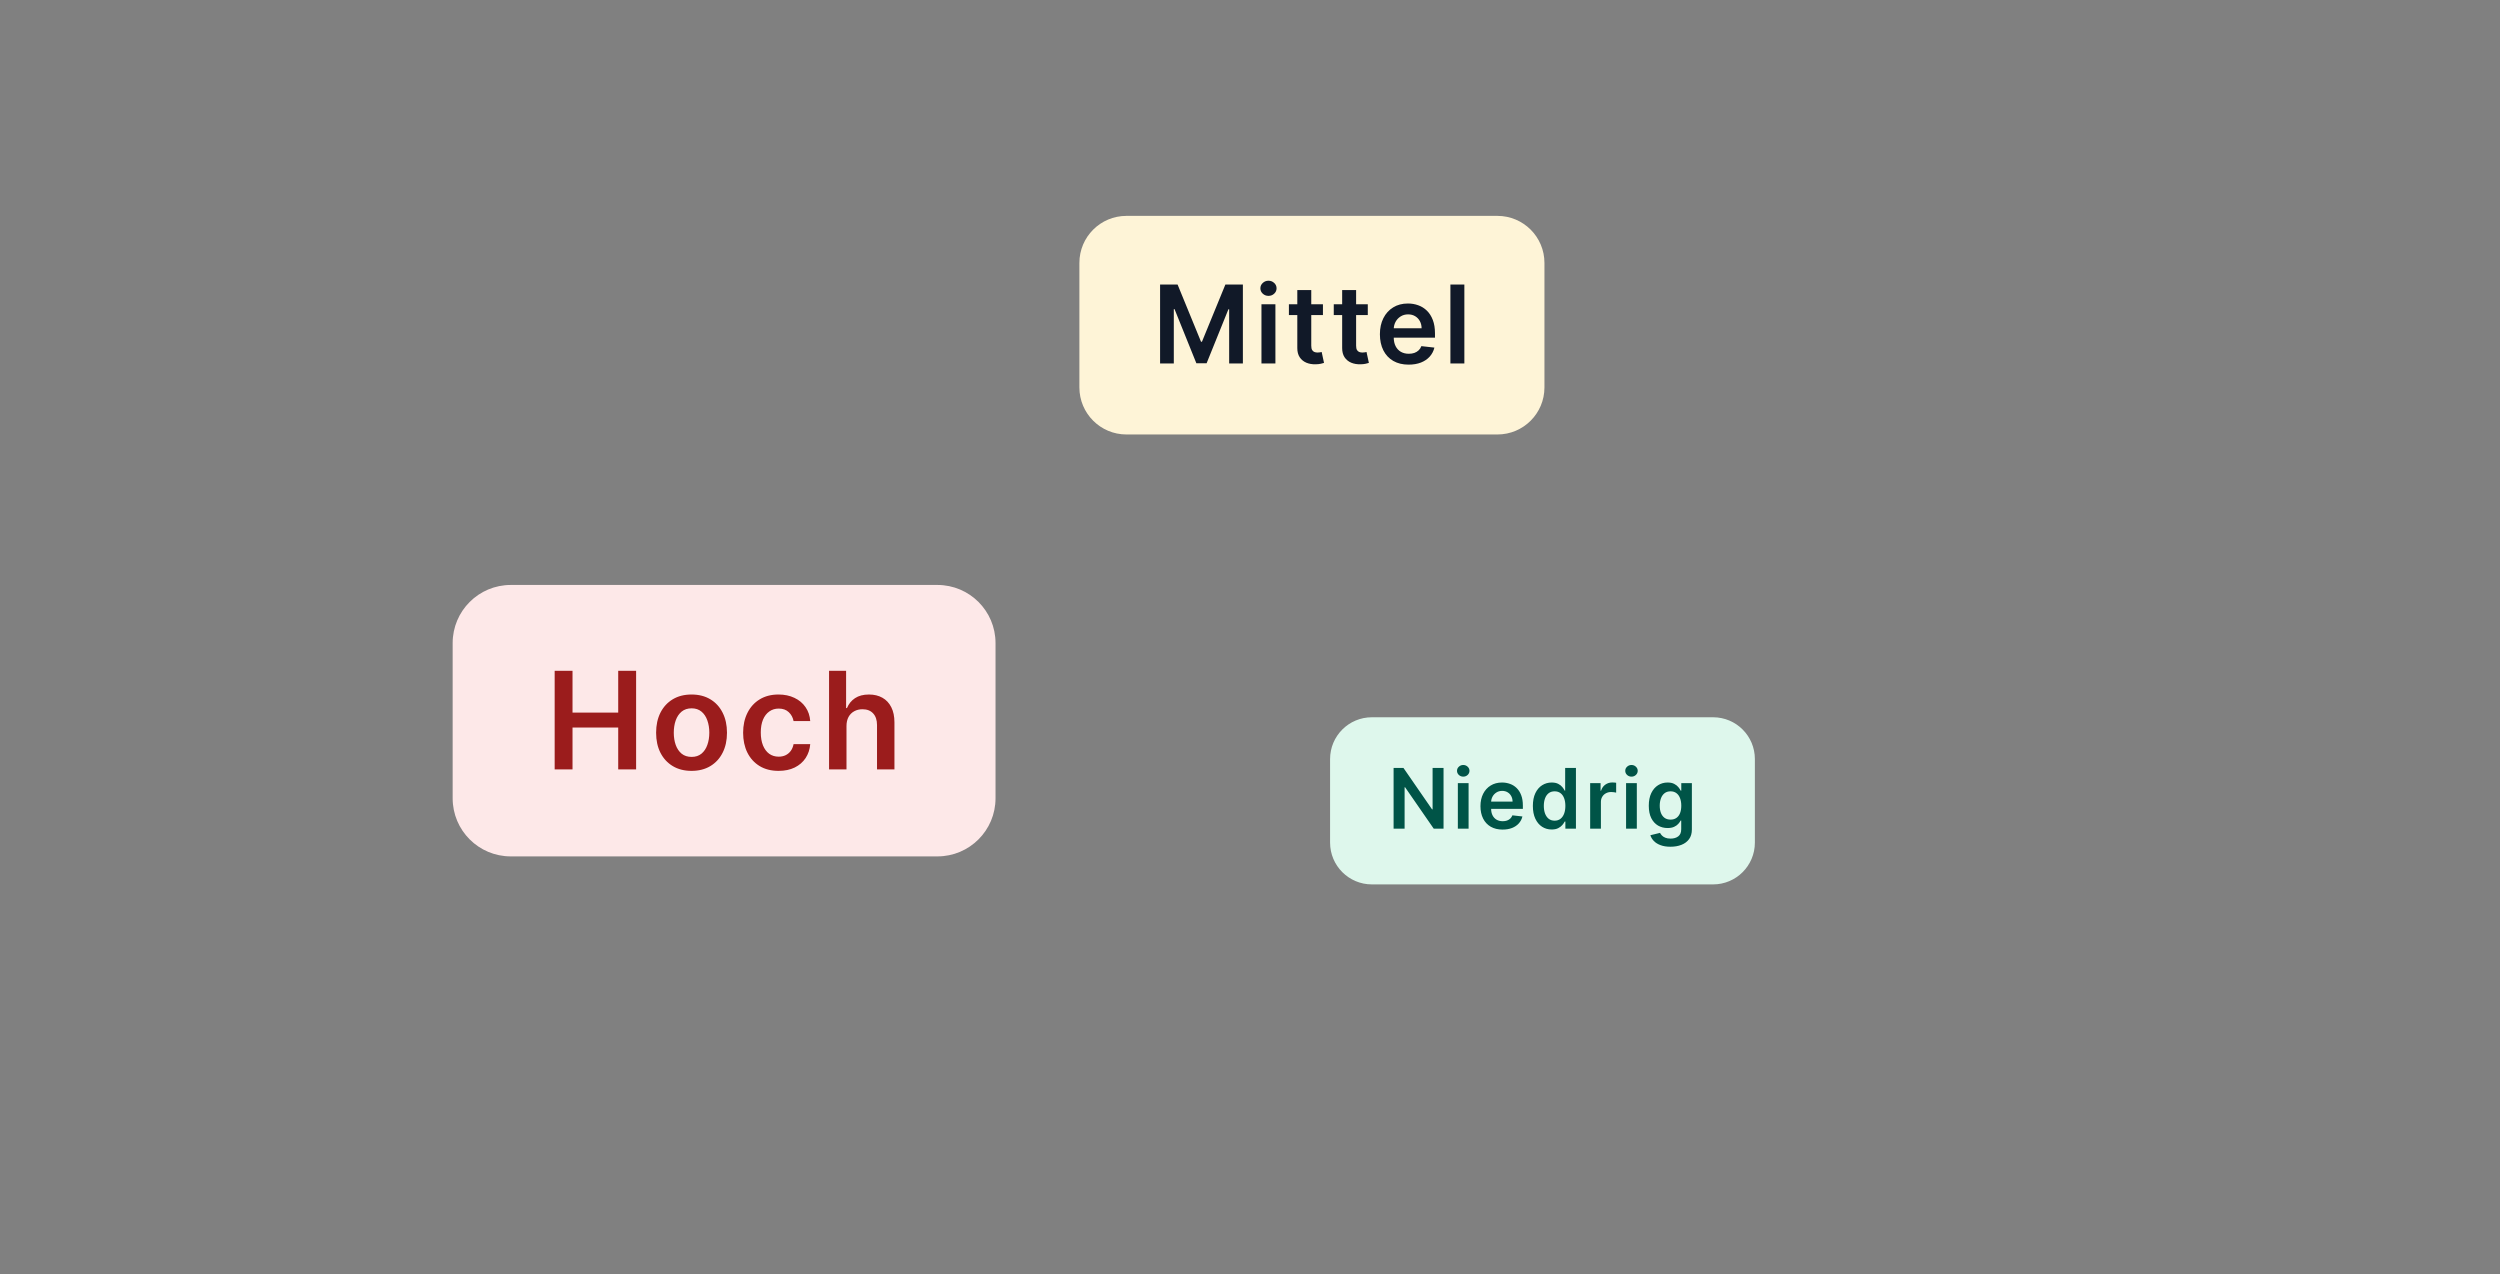 <svg xmlns="http://www.w3.org/2000/svg" width="359" height="183" viewBox="0 0 359 183" fill="none"><rect x="0" y="0" width="359" height="183" fill="#808080" stroke="none"/><path d="M65.001 92.344C65.001 87.736 68.736 84 73.344 84H134.615C139.223 84 142.958 87.736 142.958 92.344V114.635C142.958 119.243 139.223 122.979 134.615 122.979H73.344C68.736 122.979 65.001 119.243 65.001 114.635V92.344Z" fill="#FDE8E8"></path><path d="M79.649 110.49V96.331H82.214V102.325H88.775V96.331H91.346V110.49H88.775V104.475H82.214V110.49H79.649ZM99.306 110.697C98.269 110.697 97.371 110.469 96.61 110.012C95.85 109.556 95.26 108.918 94.84 108.097C94.425 107.277 94.218 106.318 94.218 105.221C94.218 104.124 94.425 103.163 94.84 102.338C95.26 101.513 95.85 100.873 96.61 100.416C97.371 99.96 98.269 99.732 99.306 99.732C100.343 99.732 101.242 99.96 102.003 100.416C102.763 100.873 103.351 101.513 103.766 102.338C104.185 103.163 104.395 104.124 104.395 105.221C104.395 106.318 104.185 107.277 103.766 108.097C103.351 108.918 102.763 109.556 102.003 110.012C101.242 110.469 100.343 110.697 99.306 110.697ZM99.32 108.692C99.882 108.692 100.353 108.538 100.731 108.229C101.109 107.915 101.39 107.496 101.574 106.971C101.763 106.445 101.857 105.86 101.857 105.214C101.857 104.565 101.763 103.977 101.574 103.452C101.39 102.921 101.109 102.5 100.731 102.186C100.353 101.873 99.882 101.716 99.32 101.716C98.744 101.716 98.265 101.873 97.882 102.186C97.504 102.5 97.221 102.921 97.032 103.452C96.847 103.977 96.755 104.565 96.755 105.214C96.755 105.86 96.847 106.445 97.032 106.971C97.221 107.496 97.504 107.915 97.882 108.229C98.265 108.538 98.744 108.692 99.32 108.692ZM111.8 110.697C110.74 110.697 109.83 110.464 109.069 109.999C108.313 109.533 107.73 108.89 107.32 108.07C106.914 107.245 106.712 106.295 106.712 105.221C106.712 104.143 106.919 103.191 107.334 102.366C107.749 101.536 108.334 100.891 109.09 100.43C109.85 99.965 110.749 99.732 111.786 99.732C112.648 99.732 113.411 99.891 114.075 100.209C114.743 100.522 115.275 100.967 115.672 101.543C116.068 102.115 116.294 102.783 116.349 103.548H113.957C113.86 103.037 113.63 102.61 113.266 102.269C112.906 101.924 112.424 101.751 111.821 101.751C111.309 101.751 110.86 101.889 110.473 102.166C110.085 102.438 109.784 102.829 109.567 103.341C109.355 103.853 109.249 104.466 109.249 105.18C109.249 105.904 109.355 106.526 109.567 107.047C109.779 107.563 110.076 107.961 110.459 108.243C110.846 108.519 111.3 108.657 111.821 108.657C112.189 108.657 112.519 108.588 112.809 108.45C113.104 108.307 113.351 108.102 113.549 107.835C113.747 107.567 113.883 107.242 113.957 106.86H116.349C116.289 107.611 116.068 108.277 115.685 108.858C115.303 109.434 114.782 109.886 114.123 110.213C113.464 110.536 112.689 110.697 111.8 110.697ZM121.556 104.267V110.49H119.053V96.331H121.5V101.675H121.625C121.874 101.076 122.259 100.603 122.779 100.257C123.305 99.907 123.973 99.732 124.784 99.732C125.522 99.732 126.165 99.886 126.713 100.195C127.262 100.504 127.686 100.956 127.985 101.55C128.29 102.145 128.442 102.871 128.442 103.728V110.49H125.939V104.115C125.939 103.401 125.755 102.845 125.386 102.449C125.022 102.048 124.51 101.848 123.851 101.848C123.409 101.848 123.012 101.944 122.662 102.138C122.316 102.327 122.044 102.601 121.846 102.961C121.653 103.32 121.556 103.756 121.556 104.267Z" fill="#9B1C1C"></path><path d="M155 37.754C155 34.024 158.025 31 161.755 31H215.029C218.759 31 221.783 34.024 221.783 37.754V55.637C221.783 59.367 218.759 62.391 215.029 62.391H161.755C158.025 62.391 155 59.367 155 55.637V37.754Z" fill="#FEF4D7"></path><path d="M166.588 40.86H169.101L172.467 49.074H172.6L175.965 40.86H178.478V52.196H176.507V44.408H176.402L173.269 52.163H171.797L168.664 44.391H168.559V52.196H166.588V40.86ZM181.145 52.196V43.694H183.149V52.196H181.145ZM182.153 42.487C181.835 42.487 181.562 42.382 181.333 42.172C181.105 41.958 180.99 41.701 180.99 41.402C180.99 41.099 181.105 40.843 181.333 40.633C181.562 40.419 181.835 40.312 182.153 40.312C182.474 40.312 182.747 40.419 182.972 40.633C183.201 40.843 183.315 41.099 183.315 41.402C183.315 41.701 183.201 41.958 182.972 42.172C182.747 42.382 182.474 42.487 182.153 42.487ZM189.974 43.694V45.243H185.087V43.694H189.974ZM186.293 41.657H188.297V49.638C188.297 49.908 188.338 50.114 188.419 50.258C188.504 50.399 188.615 50.495 188.751 50.546C188.888 50.598 189.039 50.624 189.205 50.624C189.33 50.624 189.445 50.614 189.548 50.596C189.655 50.578 189.736 50.561 189.792 50.546L190.129 52.113C190.022 52.15 189.869 52.19 189.67 52.234C189.474 52.279 189.234 52.304 188.95 52.312C188.448 52.327 187.996 52.251 187.594 52.085C187.192 51.915 186.873 51.653 186.637 51.299C186.404 50.945 186.29 50.502 186.293 49.971V41.657ZM196.415 43.694V45.243H191.528V43.694H196.415ZM192.734 41.657H194.738V49.638C194.738 49.908 194.779 50.114 194.86 50.258C194.945 50.399 195.055 50.495 195.192 50.546C195.328 50.598 195.48 50.624 195.646 50.624C195.771 50.624 195.886 50.614 195.989 50.596C196.096 50.578 196.177 50.561 196.232 50.546L196.57 52.113C196.463 52.15 196.31 52.19 196.111 52.234C195.915 52.279 195.675 52.304 195.391 52.312C194.889 52.327 194.437 52.251 194.035 52.085C193.633 51.915 193.314 51.653 193.077 51.299C192.845 50.945 192.731 50.502 192.734 49.971V41.657ZM202.283 52.362C201.431 52.362 200.694 52.185 200.075 51.83C199.458 51.472 198.984 50.967 198.652 50.314C198.32 49.657 198.154 48.884 198.154 47.995C198.154 47.12 198.32 46.352 198.652 45.692C198.988 45.028 199.456 44.511 200.058 44.142C200.659 43.769 201.366 43.583 202.178 43.583C202.702 43.583 203.196 43.668 203.661 43.838C204.13 44.004 204.543 44.262 204.901 44.612C205.263 44.963 205.547 45.41 205.754 45.952C205.96 46.491 206.064 47.133 206.064 47.878V48.493H199.095V47.142H204.143C204.139 46.758 204.056 46.417 203.894 46.118C203.731 45.816 203.504 45.578 203.213 45.404C202.925 45.231 202.589 45.144 202.206 45.144C201.796 45.144 201.436 45.243 201.126 45.443C200.816 45.638 200.575 45.897 200.401 46.218C200.231 46.535 200.145 46.884 200.141 47.264V48.443C200.141 48.937 200.231 49.362 200.412 49.716C200.593 50.066 200.846 50.336 201.17 50.524C201.495 50.709 201.875 50.801 202.311 50.801C202.602 50.801 202.866 50.76 203.102 50.679C203.338 50.594 203.543 50.471 203.717 50.308C203.89 50.146 204.021 49.945 204.11 49.705L205.981 49.915C205.862 50.41 205.637 50.841 205.305 51.21C204.977 51.576 204.556 51.86 204.043 52.063C203.53 52.262 202.944 52.362 202.283 52.362ZM210.282 40.86V52.196H208.278V40.86H210.282Z" fill="#111928"></path><path d="M191 109C191 105.686 193.687 103 197 103H246C249.314 103 252 105.686 252 109V121C252 124.314 249.314 127 246 127H197C193.687 127 191 124.314 191 121V109Z" fill="#DEF7EC"></path><path d="M207.292 110.273V119H205.886L201.774 113.055H201.701V119H200.12V110.273H201.535L205.643 116.222H205.72V110.273H207.292ZM209.347 119V112.455H210.889V119H209.347ZM210.122 111.526C209.878 111.526 209.668 111.445 209.492 111.283C209.315 111.118 209.227 110.92 209.227 110.69C209.227 110.457 209.315 110.26 209.492 110.098C209.668 109.933 209.878 109.851 210.122 109.851C210.369 109.851 210.58 109.933 210.753 110.098C210.929 110.26 211.017 110.457 211.017 110.69C211.017 110.92 210.929 111.118 210.753 111.283C210.58 111.445 210.369 111.526 210.122 111.526ZM215.773 119.128C215.117 119.128 214.55 118.991 214.073 118.719C213.599 118.443 213.233 118.054 212.978 117.551C212.722 117.045 212.594 116.45 212.594 115.766C212.594 115.092 212.722 114.501 212.978 113.993C213.236 113.482 213.597 113.084 214.06 112.8C214.523 112.513 215.067 112.369 215.692 112.369C216.096 112.369 216.476 112.435 216.834 112.565C217.195 112.693 217.513 112.892 217.789 113.162C218.067 113.432 218.286 113.776 218.445 114.193C218.604 114.608 218.684 115.102 218.684 115.676V116.149H213.319V115.109H217.205C217.202 114.814 217.138 114.551 217.013 114.321C216.888 114.088 216.714 113.905 216.489 113.771C216.268 113.638 216.009 113.571 215.714 113.571C215.398 113.571 215.121 113.648 214.883 113.801C214.644 113.952 214.458 114.151 214.324 114.398C214.194 114.642 214.127 114.911 214.124 115.203V116.111C214.124 116.491 214.194 116.818 214.333 117.091C214.472 117.361 214.667 117.568 214.917 117.713C215.167 117.855 215.459 117.926 215.795 117.926C216.019 117.926 216.222 117.895 216.404 117.832C216.586 117.767 216.743 117.672 216.877 117.547C217.01 117.422 217.111 117.267 217.18 117.082L218.62 117.244C218.529 117.625 218.356 117.957 218.1 118.241C217.847 118.523 217.523 118.741 217.128 118.898C216.733 119.051 216.282 119.128 215.773 119.128ZM222.818 119.115C222.304 119.115 221.843 118.983 221.437 118.719C221.031 118.455 220.71 118.071 220.474 117.568C220.238 117.065 220.12 116.455 220.12 115.736C220.12 115.009 220.24 114.395 220.478 113.895C220.72 113.392 221.045 113.013 221.454 112.757C221.863 112.499 222.319 112.369 222.822 112.369C223.206 112.369 223.521 112.435 223.768 112.565C224.015 112.693 224.211 112.848 224.356 113.03C224.501 113.209 224.613 113.378 224.693 113.537H224.757V110.273H226.304V119H224.787V117.969H224.693C224.613 118.128 224.498 118.297 224.348 118.476C224.197 118.652 223.998 118.803 223.751 118.928C223.504 119.053 223.193 119.115 222.818 119.115ZM223.248 117.849C223.575 117.849 223.853 117.761 224.083 117.585C224.314 117.406 224.488 117.158 224.608 116.839C224.727 116.521 224.787 116.151 224.787 115.727C224.787 115.304 224.727 114.936 224.608 114.624C224.491 114.311 224.318 114.068 224.088 113.895C223.86 113.722 223.581 113.635 223.248 113.635C222.904 113.635 222.617 113.724 222.387 113.903C222.157 114.082 221.984 114.33 221.867 114.645C221.751 114.96 221.693 115.321 221.693 115.727C221.693 116.136 221.751 116.501 221.867 116.822C221.987 117.141 222.162 117.392 222.392 117.577C222.625 117.759 222.91 117.849 223.248 117.849ZM228.347 119V112.455H229.843V113.545H229.911C230.031 113.168 230.235 112.876 230.525 112.672C230.818 112.464 231.151 112.361 231.526 112.361C231.612 112.361 231.707 112.365 231.812 112.374C231.92 112.379 232.009 112.389 232.08 112.403V113.822C232.015 113.8 231.911 113.78 231.769 113.763C231.63 113.743 231.495 113.733 231.364 113.733C231.083 113.733 230.83 113.794 230.606 113.916C230.384 114.036 230.21 114.202 230.082 114.415C229.954 114.628 229.89 114.874 229.89 115.152V119H228.347ZM233.505 119V112.455H235.048V119H233.505ZM234.281 111.526C234.036 111.526 233.826 111.445 233.65 111.283C233.474 111.118 233.386 110.92 233.386 110.69C233.386 110.457 233.474 110.26 233.65 110.098C233.826 109.933 234.036 109.851 234.281 109.851C234.528 109.851 234.738 109.933 234.911 110.098C235.088 110.26 235.176 110.457 235.176 110.69C235.176 110.92 235.088 111.118 234.911 111.283C234.738 111.445 234.528 111.526 234.281 111.526ZM239.881 121.591C239.327 121.591 238.851 121.516 238.453 121.365C238.055 121.217 237.736 121.018 237.494 120.768C237.253 120.518 237.085 120.241 236.992 119.938L238.381 119.601C238.443 119.729 238.534 119.855 238.653 119.98C238.773 120.108 238.933 120.213 239.135 120.295C239.34 120.381 239.597 120.423 239.906 120.423C240.344 120.423 240.706 120.317 240.993 120.104C241.28 119.893 241.423 119.547 241.423 119.064V117.824H241.347C241.267 117.983 241.151 118.146 240.997 118.314C240.847 118.482 240.646 118.622 240.396 118.736C240.149 118.849 239.838 118.906 239.463 118.906C238.96 118.906 238.504 118.788 238.095 118.553C237.689 118.314 237.365 117.959 237.124 117.487C236.885 117.013 236.766 116.419 236.766 115.706C236.766 114.987 236.885 114.381 237.124 113.886C237.365 113.389 237.69 113.013 238.099 112.757C238.509 112.499 238.965 112.369 239.467 112.369C239.851 112.369 240.166 112.435 240.413 112.565C240.663 112.693 240.862 112.848 241.01 113.03C241.158 113.209 241.27 113.378 241.347 113.537H241.432V112.455H242.953V119.107C242.953 119.666 242.82 120.129 242.553 120.496C242.286 120.862 241.92 121.136 241.457 121.318C240.994 121.5 240.469 121.591 239.881 121.591ZM239.893 117.696C240.22 117.696 240.499 117.616 240.729 117.457C240.959 117.298 241.134 117.07 241.253 116.771C241.372 116.473 241.432 116.115 241.432 115.697C241.432 115.286 241.372 114.925 241.253 114.615C241.136 114.305 240.963 114.065 240.733 113.895C240.506 113.722 240.226 113.635 239.893 113.635C239.55 113.635 239.263 113.724 239.033 113.903C238.803 114.082 238.629 114.328 238.513 114.641C238.396 114.95 238.338 115.303 238.338 115.697C238.338 116.098 238.396 116.449 238.513 116.75C238.632 117.048 238.807 117.281 239.037 117.449C239.27 117.614 239.555 117.696 239.893 117.696Z" fill="#005447"></path></svg>